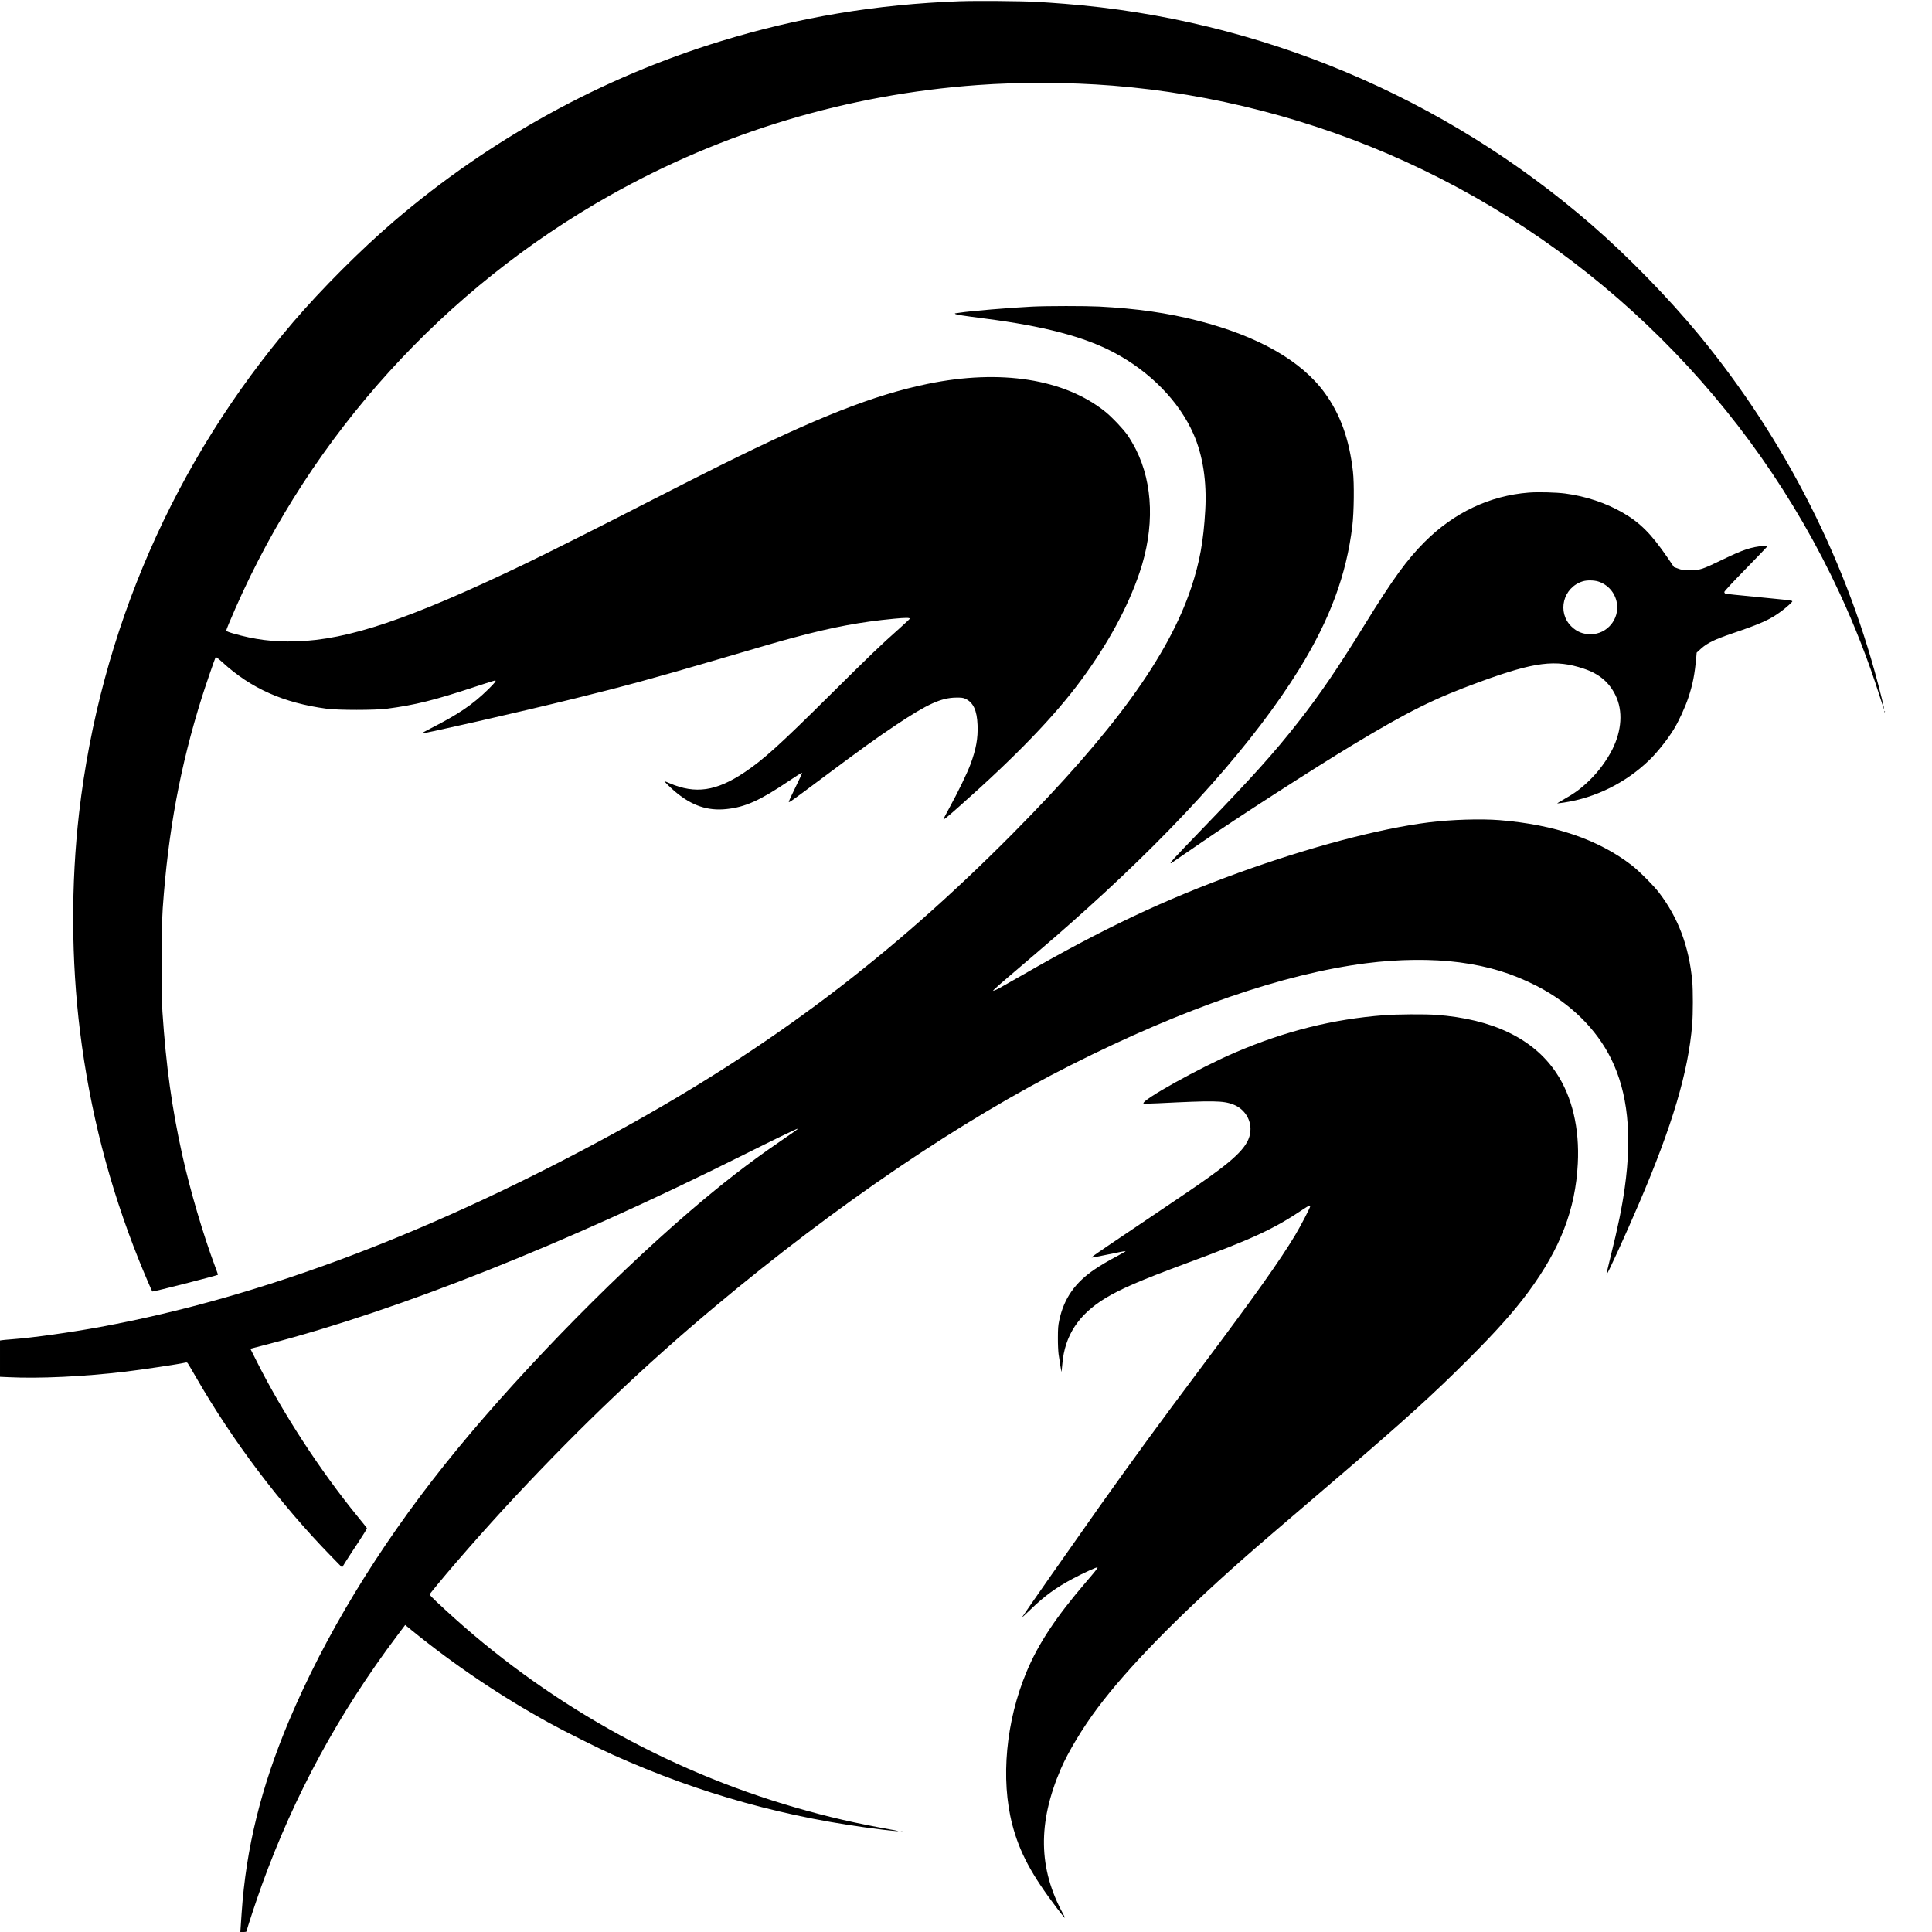<?xml version="1.0" encoding="UTF-8" standalone="no"?> <svg xmlns="http://www.w3.org/2000/svg" version="1.0" width="3126pt" height="3126pt" viewBox="0 0 3126 3126" preserveAspectRatio="xMidYMid meet"><g transform="translate(0,3126) scale(0.1,-0.1)" fill="#000000" stroke="none"><path d="M15530 31240 c-1353 -50 -2599 -258 -3860 -644 -1936 -592 -3743 -1587 -5296 -2916 -533 -457 -1172 -1096 -1629 -1630 -1925 -2251 -3125 -5001 -3465 -7940 -133 -1156 -128 -2387 15 -3542 160 -1283 473 -2499 953 -3698 71 -178 208 -499 216 -507 8 -8 1045 257 1063 271 1 1 -20 63 -48 137 -192 513 -403 1231 -529 1797 -170 767 -263 1442 -322 2322 -20 304 -17 1357 5 1675 87 1242 283 2301 634 3415 53 170 209 623 222 647 4 8 43 -22 111 -84 462 -422 986 -656 1685 -750 187 -25 781 -25 975 0 457 60 765 136 1436 358 165 54 306 99 312 99 29 0 4 -32 -110 -145 -252 -247 -481 -402 -931 -631 -82 -42 -147 -78 -144 -80 13 -13 1591 346 2482 566 784 193 1311 337 2305 629 849 249 996 292 1240 357 620 167 1075 252 1615 303 192 18 255 18 255 0 0 -4 -80 -79 -177 -166 -287 -254 -463 -423 -1108 -1063 -822 -816 -1082 -1051 -1393 -1259 -454 -303 -790 -352 -1205 -175 -43 19 -82 34 -85 34 -11 0 101 -110 178 -174 267 -223 520 -308 821 -277 306 31 543 138 1012 454 114 77 210 137 214 133 4 -4 -44 -110 -107 -236 -63 -126 -111 -232 -107 -236 9 -10 62 28 582 417 600 448 838 619 1160 834 499 333 726 436 965 438 87 1 113 -2 150 -19 128 -59 188 -189 197 -424 9 -212 -24 -392 -114 -635 -54 -145 -203 -453 -341 -704 -56 -102 -100 -187 -97 -189 7 -7 77 51 265 218 915 811 1534 1454 1966 2040 434 589 751 1173 942 1735 244 718 223 1433 -59 1993 -38 75 -99 180 -136 232 -81 112 -247 287 -358 377 -661 532 -1696 695 -2875 452 -872 -180 -1775 -535 -3365 -1324 -280 -140 -809 -407 -1175 -595 -747 -384 -1645 -835 -2005 -1007 -1838 -881 -2831 -1216 -3675 -1240 -370 -11 -672 28 -1022 129 -60 17 -108 37 -108 43 0 15 57 153 148 360 1238 2816 3381 5177 6072 6690 1821 1023 3835 1627 5935 1779 687 50 1477 47 2185 -9 1624 -129 3246 -549 4735 -1227 3092 -1408 5598 -3896 7027 -6978 250 -538 473 -1110 645 -1654 43 -135 79 -242 81 -238 1 4 -20 99 -48 211 -528 2134 -1538 4136 -2949 5851 -489 593 -1144 1266 -1731 1776 -2392 2079 -5386 3336 -8535 3583 -137 11 -338 25 -445 31 -267 14 -976 20 -1250 10z"></path><path d="M16700 26299 c-351 -17 -1008 -72 -1175 -99 -33 -5 -64 -10 -70 -10 -6 0 -6 -3 0 -9 13 -12 142 -32 485 -76 948 -122 1598 -292 2080 -547 587 -310 1058 -791 1290 -1319 152 -343 218 -772 191 -1236 -28 -498 -91 -843 -226 -1248 -369 -1110 -1260 -2338 -2880 -3973 -1980 -1999 -3930 -3470 -6385 -4817 -2987 -1639 -5768 -2692 -8380 -3174 -489 -90 -1094 -175 -1440 -201 -80 -6 -155 -13 -168 -16 l-22 -4 0 -294 0 -293 137 -6 c503 -25 1224 10 1888 89 269 32 869 122 960 144 34 8 42 7 53 -8 7 -9 67 -111 134 -227 592 -1030 1365 -2054 2189 -2898 l174 -178 64 103 c36 57 127 197 204 312 76 114 136 213 134 220 -3 6 -69 90 -148 186 -615 753 -1222 1688 -1639 2520 l-99 197 297 77 c2117 552 4786 1614 7637 3038 534 267 915 451 921 445 6 -6 -37 -37 -301 -217 -490 -336 -921 -670 -1450 -1124 -1340 -1152 -2901 -2766 -3968 -4104 -1074 -1346 -1930 -2757 -2512 -4137 -451 -1072 -694 -2059 -765 -3105 -5 -85 -12 -190 -16 -232 l-5 -78 50 0 c35 0 51 4 51 13 0 23 159 504 246 745 528 1459 1245 2781 2191 4038 l129 172 104 -85 c697 -567 1447 -1072 2235 -1505 227 -125 796 -410 1020 -510 1413 -635 2830 -1028 4370 -1213 228 -27 317 -31 190 -9 -619 110 -1077 215 -1605 368 -2100 607 -4058 1713 -5669 3202 -252 233 -258 239 -240 261 270 342 901 1063 1379 1573 1079 1154 2104 2129 3230 3071 1971 1649 3981 3013 5760 3908 1819 916 3434 1473 4770 1645 523 68 1074 73 1514 15 474 -63 854 -179 1253 -383 539 -277 963 -693 1203 -1181 267 -543 339 -1226 219 -2079 -45 -324 -111 -645 -230 -1120 -38 -153 -68 -283 -66 -289 6 -19 303 629 527 1153 539 1257 798 2130 860 2896 14 174 14 550 1 699 -52 559 -225 1022 -536 1430 -85 112 -331 359 -445 446 -542 417 -1247 657 -2140 729 -298 24 -781 9 -1140 -36 -795 -99 -1929 -399 -3075 -814 -1213 -440 -2177 -895 -3500 -1655 -397 -227 -417 -238 -455 -250 l-25 -7 25 27 c14 15 113 102 220 193 720 613 926 792 1275 1107 1544 1391 2717 2715 3438 3880 494 800 764 1526 858 2316 27 222 32 688 10 879 -59 522 -204 926 -456 1272 -378 520 -1074 917 -2045 1167 -493 127 -996 199 -1608 231 -229 11 -832 11 -1082 -1z"></path><path d="M24737 23290 c-634 -50 -1211 -323 -1688 -800 -284 -284 -514 -600 -964 -1330 -446 -722 -733 -1143 -1083 -1588 -385 -492 -728 -873 -1557 -1732 -204 -212 -402 -418 -438 -459 -63 -70 -83 -101 -54 -85 18 11 244 166 492 337 546 378 1815 1196 2455 1582 893 538 1312 746 2050 1015 884 322 1217 364 1675 211 250 -83 413 -221 516 -435 120 -249 100 -563 -53 -871 -88 -175 -225 -361 -369 -500 -147 -142 -240 -209 -434 -319 -55 -31 -94 -56 -87 -56 7 0 56 7 110 15 505 76 994 318 1370 679 128 122 295 330 401 501 78 124 188 363 239 518 73 221 102 373 128 655 l6 72 70 64 c100 91 220 150 503 246 476 162 611 223 795 359 78 57 180 149 180 161 0 13 -35 18 -310 45 -658 64 -758 75 -774 81 -9 3 -16 15 -16 26 0 12 126 148 337 364 185 190 344 355 352 366 14 21 14 21 -55 15 -197 -16 -332 -61 -654 -217 -348 -168 -370 -175 -535 -175 -113 1 -138 4 -195 26 l-65 24 -100 147 c-268 391 -447 571 -732 735 -271 156 -598 265 -928 308 -145 19 -440 27 -588 15z m1121 -1438 c159 -50 275 -183 303 -348 45 -260 -158 -504 -420 -506 -129 0 -225 38 -316 126 -236 231 -135 632 184 730 66 21 178 19 249 -2z"></path><path d="M30491 19744 c0 -11 3 -14 6 -6 3 7 2 16 -1 19 -3 4 -6 -2 -5 -13z"></path><path d="M22395 14834 c-828 -64 -1594 -255 -2400 -599 -577 -246 -1540 -782 -1493 -830 4 -4 110 -2 235 4 899 45 1051 43 1215 -19 168 -63 280 -221 281 -395 1 -230 -165 -422 -686 -792 -208 -148 -312 -219 -1187 -808 -674 -454 -708 -477 -693 -482 5 -2 128 22 273 52 145 31 267 54 273 52 5 -1 -52 -35 -126 -75 -162 -86 -266 -147 -367 -215 -325 -217 -506 -476 -581 -830 -18 -83 -22 -136 -22 -282 -1 -99 5 -218 11 -265 21 -144 45 -290 48 -288 1 2 7 61 13 131 39 458 262 798 697 1063 248 150 570 289 1289 556 1094 404 1425 557 1905 878 100 66 120 76 120 54 0 -23 -156 -322 -244 -469 -255 -423 -639 -963 -1505 -2120 -723 -965 -1090 -1468 -1653 -2260 -439 -620 -1235 -1757 -1263 -1805 -5 -8 56 48 136 125 226 220 414 357 693 505 178 95 391 191 394 180 4 -12 -27 -52 -188 -240 -486 -566 -768 -992 -960 -1450 -334 -797 -422 -1737 -231 -2472 117 -449 314 -816 728 -1360 126 -165 150 -187 96 -88 -403 735 -415 1475 -38 2350 117 272 354 666 594 985 487 650 1280 1463 2356 2414 206 182 608 528 1601 1376 997 853 1485 1295 2044 1855 452 452 738 773 972 1090 516 701 759 1332 797 2071 30 574 -91 1084 -348 1470 -370 554 -1030 872 -1946 939 -188 13 -630 10 -840 -6z"></path><path d="M14578 1623 c6 -2 18 -2 25 0 6 3 1 5 -13 5 -14 0 -19 -2 -12 -5z"></path></g></svg> 